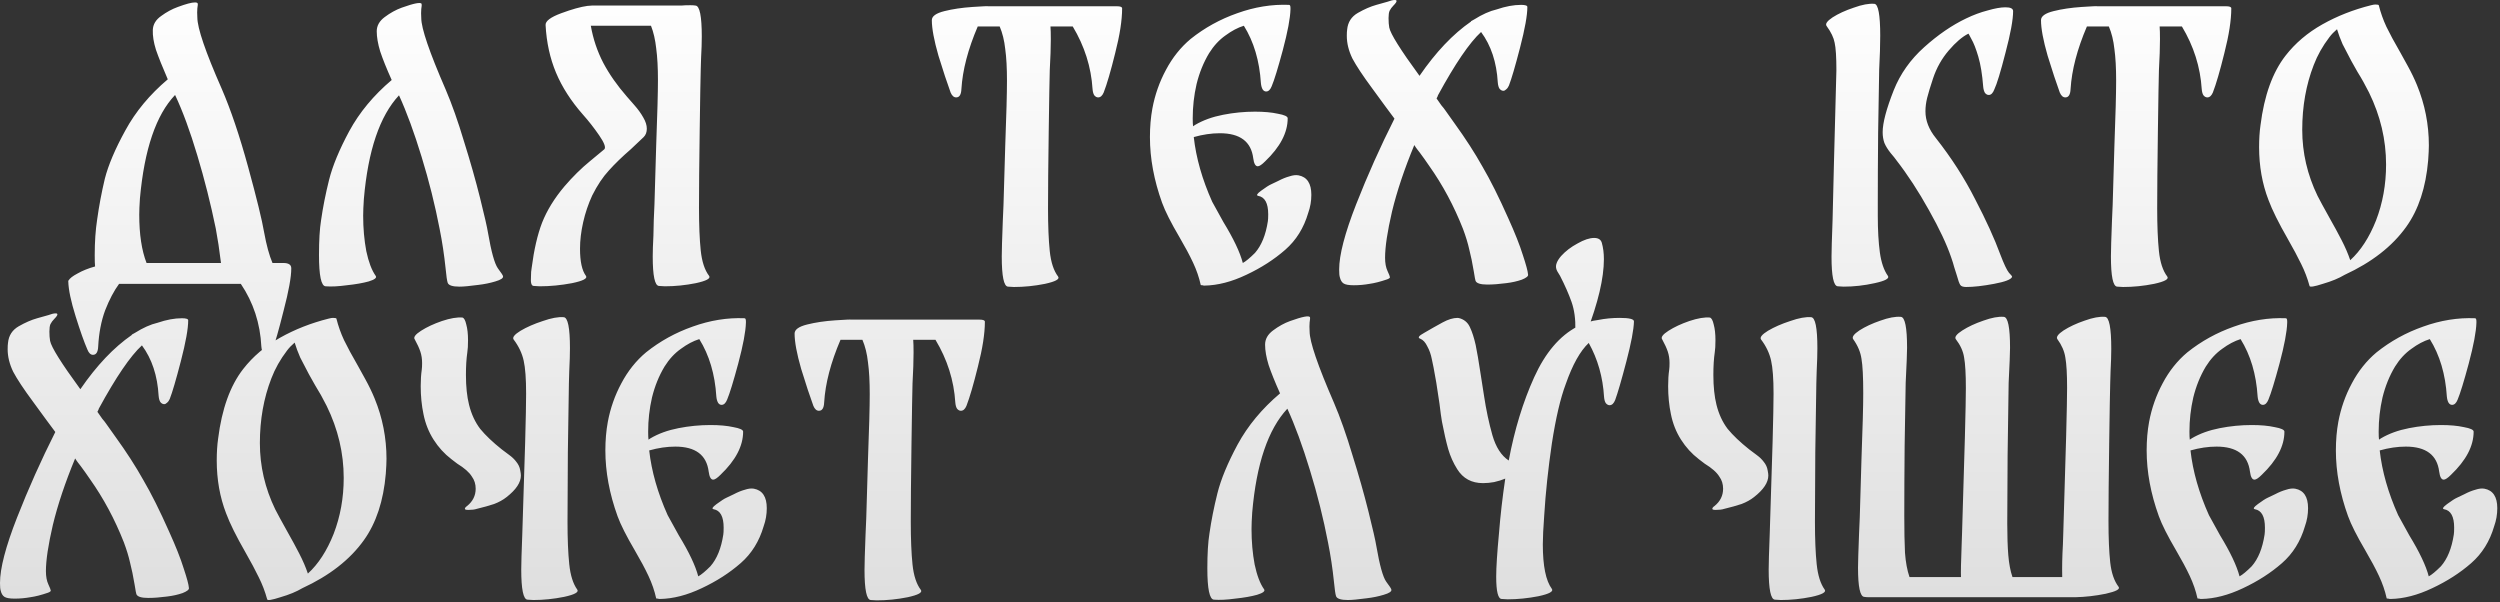 <?xml version="1.0" encoding="UTF-8"?> <svg xmlns="http://www.w3.org/2000/svg" width="718" height="173" viewBox="0 0 718 173" fill="none"><rect x="0" y="0" width="718" height="173" fill="#333333" stroke="none"/><path d="M81.353 75.53C82.885 75.53 83.651 76.03 83.651 77.029V77.129C83.651 79.593 82.918 83.623 81.453 89.218C80.055 94.812 78.989 98.542 78.256 100.407C77.856 101.406 77.324 101.906 76.658 101.906C76.258 101.906 75.892 101.706 75.559 101.306C75.292 100.907 75.126 100.307 75.059 99.508C74.726 92.847 72.761 86.853 69.165 81.525H34.197C32.732 83.523 31.399 86.054 30.201 89.118C29.068 92.181 28.402 95.645 28.202 99.508C28.136 101.107 27.636 101.906 26.704 101.906C26.038 101.906 25.505 101.406 25.105 100.407C24.173 98.276 23.041 95.079 21.708 90.816C20.376 86.553 19.677 83.223 19.61 80.825C19.61 80.759 19.61 80.692 19.61 80.626C19.677 80.559 19.71 80.526 19.71 80.526C20.043 79.926 20.909 79.26 22.308 78.527C23.707 77.728 25.372 77.062 27.303 76.529C27.237 75.863 27.203 74.797 27.203 73.332C27.203 69.469 27.436 66.039 27.903 63.042C28.436 59.179 29.168 55.282 30.101 51.353C31.1 47.423 33.065 42.794 35.995 37.465C38.926 32.07 42.989 27.175 48.184 22.779C46.652 19.249 45.52 16.418 44.787 14.287C44.121 12.155 43.821 10.257 43.888 8.592C43.955 6.994 44.754 5.661 46.286 4.596C47.818 3.464 49.416 2.598 51.081 1.998C53.413 1.132 55.044 0.699 55.977 0.699C56.443 0.699 56.709 0.799 56.776 0.999C56.843 1.132 56.809 1.599 56.676 2.398C56.609 3.13 56.609 3.996 56.676 4.995C56.676 8.059 59.007 14.886 63.67 25.477C66.267 31.471 68.798 38.964 71.263 47.956C73.727 56.947 75.259 63.208 75.858 66.738C76.524 70.402 77.324 73.332 78.256 75.53H81.353ZM40.191 56.947C40.058 58.946 39.992 60.511 39.992 61.643C39.992 67.305 40.691 71.933 42.09 75.53H63.47C63.004 71.734 62.504 68.437 61.971 65.639C60.506 58.513 58.741 51.519 56.676 44.659C54.611 37.732 52.48 31.937 50.282 27.275C44.82 33.003 41.457 42.894 40.191 56.947ZM140.169 66.938C141.102 72.333 142.034 75.697 142.967 77.029C143.966 78.361 144.465 79.127 144.465 79.327C144.598 79.859 143.866 80.359 142.267 80.825C140.735 81.291 139.104 81.625 137.372 81.824C134.907 82.157 133.109 82.324 131.977 82.324C129.979 82.324 128.846 81.958 128.58 81.225C128.38 80.626 128.18 79.26 127.98 77.129C127.581 73.266 127.015 69.502 126.282 65.839C124.95 58.912 123.218 51.985 121.087 45.058C118.955 38.065 116.791 32.17 114.593 27.375C109.065 33.303 105.701 43.227 104.502 57.147C104.369 59.145 104.302 60.744 104.302 61.943C104.302 65.539 104.602 68.936 105.202 72.133C105.868 75.264 106.767 77.628 107.899 79.227C108.299 79.76 107.633 80.293 105.901 80.825C104.236 81.291 102.138 81.658 99.607 81.924C97.142 82.257 95.111 82.357 93.512 82.224C92.247 82.157 91.614 79.16 91.614 73.232C91.614 69.036 91.814 65.706 92.213 63.242C92.746 59.512 93.512 55.649 94.511 51.652C95.51 47.656 97.442 42.994 100.306 37.665C103.237 32.27 107.3 27.375 112.495 22.979C111.029 19.715 109.93 16.984 109.198 14.786C108.532 12.588 108.199 10.657 108.199 8.992C108.199 7.393 108.965 6.028 110.497 4.896C112.095 3.697 113.727 2.797 115.392 2.198C118.922 0.933 120.82 0.566 121.087 1.099C121.153 1.299 121.12 1.798 120.987 2.598C120.92 3.33 120.92 4.196 120.987 5.195C120.987 8.126 123.318 14.953 127.98 25.676C129.779 29.872 131.544 34.868 133.276 40.662C135.074 46.391 136.606 51.785 137.871 56.847C139.137 61.91 139.903 65.273 140.169 66.938ZM203.648 79.227C204.181 79.959 202.915 80.659 199.852 81.325C196.854 81.924 193.89 82.224 190.96 82.224L189.261 82.124C188.062 82.058 187.463 79.227 187.463 73.632C187.463 72.167 187.53 70.168 187.663 67.638L187.763 63.242L187.962 58.646C188.029 56.181 188.196 50.52 188.462 41.661C188.795 32.803 188.962 26.576 188.962 22.979C188.962 19.382 188.795 16.352 188.462 13.887C188.196 11.423 187.696 9.258 186.963 7.393H169.679C170.345 11.19 171.544 14.753 173.276 18.083C175.008 21.347 177.272 24.577 180.07 27.774C180.403 28.174 181.102 28.973 182.168 30.172C183.234 31.371 184.099 32.57 184.765 33.769C185.432 34.901 185.765 35.967 185.765 36.966C185.765 37.965 185.465 38.764 184.865 39.364C184.599 39.63 183.367 40.796 181.169 42.86C178.704 44.992 176.606 47.023 174.875 48.955C173.143 50.82 171.544 53.218 170.079 56.148C168.947 58.612 168.081 61.177 167.481 63.841C166.882 66.505 166.582 69.036 166.582 71.434C166.582 75.097 167.148 77.695 168.281 79.227C168.814 79.959 167.481 80.659 164.284 81.325C161.087 81.924 157.99 82.224 154.993 82.224L153.295 82.124C152.629 82.124 152.362 81.258 152.495 79.526C152.495 78.461 152.562 77.595 152.695 76.929C153.361 71.734 154.36 67.404 155.692 63.941C157.091 60.411 159.222 56.947 162.086 53.55C164.484 50.753 166.949 48.322 169.48 46.257C172.011 44.193 173.376 43.06 173.576 42.86C174.042 42.328 173.543 40.995 172.077 38.864C170.612 36.733 169.047 34.735 167.382 32.87C163.985 29.007 161.42 25.01 159.689 20.881C157.957 16.751 156.958 12.189 156.691 7.193C156.625 6.061 158.123 4.929 161.187 3.797C164.251 2.664 166.749 1.965 168.68 1.698C169.213 1.632 169.646 1.599 169.979 1.599C170.312 1.599 170.512 1.599 170.579 1.599H195.655C196.255 1.532 197.121 1.499 198.253 1.499C198.919 1.499 199.419 1.532 199.752 1.599C200.95 1.665 201.55 4.629 201.55 10.49C201.55 12.222 201.483 14.287 201.35 16.685L201.25 19.982C201.184 22.113 201.084 27.974 200.95 37.565C200.817 47.09 200.751 54.45 200.751 59.645C200.751 64.64 200.917 68.737 201.25 71.933C201.583 75.131 202.383 77.562 203.648 79.227ZM320.774 1.798C321.773 1.798 322.273 1.998 322.273 2.398C322.273 5.795 321.607 10.091 320.275 15.286C319.009 20.415 317.91 24.178 316.978 26.576C316.578 27.508 316.045 27.974 315.379 27.974C314.979 27.974 314.613 27.774 314.28 27.375C314.014 26.975 313.847 26.376 313.781 25.576C313.381 19.249 311.483 13.255 308.086 7.593H301.692C301.758 8.392 301.792 9.624 301.792 11.29C301.792 13.621 301.692 16.585 301.492 20.181C301.425 22.313 301.325 28.174 301.192 37.765C301.059 47.29 300.992 54.65 300.992 59.845C300.992 64.84 301.159 68.936 301.492 72.133C301.825 75.33 302.624 77.761 303.89 79.427C304.423 80.159 303.157 80.859 300.093 81.525C297.096 82.124 294.132 82.424 291.201 82.424L289.503 82.324C288.304 82.257 287.705 79.36 287.705 73.632C287.705 72.033 287.805 68.637 288.004 63.441L288.204 58.846C288.271 56.381 288.437 50.72 288.704 41.861C289.037 33.003 289.203 26.775 289.203 23.179C289.203 19.515 289.037 16.485 288.704 14.087C288.437 11.623 287.904 9.458 287.105 7.593H280.811C278.014 14.12 276.448 20.115 276.115 25.576C276.049 27.175 275.549 27.974 274.617 27.974C273.951 27.974 273.418 27.508 273.018 26.576C272.019 23.845 270.854 20.315 269.521 15.985C268.256 11.589 267.623 8.192 267.623 5.795C267.623 4.662 268.822 3.797 271.22 3.197C273.618 2.598 276.315 2.198 279.312 1.998C282.31 1.798 283.808 1.732 283.808 1.798H320.774ZM372.921 50.353C375.386 50.82 376.618 52.685 376.618 55.948C376.618 57.747 376.318 59.478 375.719 61.144C374.453 65.473 372.255 69.003 369.125 71.734C365.928 74.531 362.198 76.929 357.935 78.927C353.739 80.925 349.743 81.958 345.946 82.024C345.68 82.024 345.48 81.991 345.347 81.924C345.014 81.924 344.847 81.891 344.847 81.824C344.381 79.693 343.648 77.562 342.649 75.43C341.65 73.299 340.351 70.868 338.753 68.137C336.288 63.941 334.623 60.644 333.757 58.246C331.426 51.785 330.261 45.491 330.261 39.364C330.261 36.433 330.494 33.702 330.96 31.171C331.693 27.241 332.991 23.545 334.856 20.081C336.721 16.551 339.086 13.588 341.95 11.19C345.946 7.993 350.409 5.528 355.337 3.797C360.333 1.998 365.295 1.199 370.224 1.399C370.49 1.399 370.623 1.698 370.623 2.298V2.698C370.557 5.229 369.824 9.125 368.425 14.387C367.027 19.582 365.961 23.045 365.228 24.777C364.829 25.776 364.296 26.276 363.63 26.276C363.23 26.276 362.897 26.076 362.631 25.676C362.364 25.21 362.198 24.611 362.131 23.878C361.731 17.484 360.1 11.989 357.236 7.393C355.504 7.926 353.739 8.859 351.941 10.191C350.142 11.456 348.577 13.155 347.245 15.286C345.646 17.95 344.447 20.914 343.648 24.178C342.916 27.375 342.549 30.638 342.549 33.969C342.549 35.034 342.583 35.8 342.649 36.267L343.249 35.867C345.513 34.535 348.177 33.569 351.241 32.97C354.305 32.37 357.369 32.07 360.433 32.07C363.03 32.07 365.228 32.27 367.027 32.67C368.892 33.003 369.824 33.436 369.824 33.969C369.824 38.098 367.659 42.228 363.33 46.357C362.398 47.29 361.698 47.756 361.232 47.756C360.566 47.756 360.133 46.99 359.933 45.458C359.334 40.662 356.137 38.265 350.342 38.265C347.944 38.265 345.447 38.631 342.849 39.364C343.515 45.358 345.28 51.552 348.144 57.947L351.341 63.741C354.272 68.537 356.137 72.466 356.936 75.53C357.802 75.064 358.967 74.098 360.433 72.633C362.298 70.501 363.53 67.471 364.129 63.541C364.196 63.142 364.229 62.476 364.229 61.543C364.229 58.346 363.263 56.581 361.332 56.248C360.732 56.115 361.032 55.615 362.231 54.749C363.497 53.817 364.429 53.218 365.028 52.951C365.361 52.818 366.061 52.485 367.126 51.952C368.259 51.353 369.324 50.92 370.324 50.653C371.323 50.32 372.188 50.22 372.921 50.353ZM433.16 62.642C435.092 66.905 436.49 70.435 437.356 73.232C438.289 76.03 438.788 77.895 438.855 78.827C438.988 79.293 438.388 79.793 437.056 80.326C435.724 80.792 434.226 81.125 432.561 81.325C430.562 81.591 428.764 81.725 427.166 81.725C425.167 81.725 424.035 81.358 423.769 80.626C423.702 80.492 423.536 79.593 423.269 77.928C422.87 75.53 422.437 73.432 421.97 71.634C421.571 69.835 420.971 67.871 420.172 65.739C417.574 59.145 414.344 53.118 410.481 47.656C409.482 46.191 408.583 44.925 407.783 43.859C407.584 43.593 407.351 43.293 407.084 42.96C406.818 42.627 406.518 42.194 406.185 41.661C403.321 48.588 401.19 54.949 399.791 60.744C398.459 66.472 397.793 70.901 397.793 74.032C397.793 75.564 398.026 76.829 398.492 77.828C398.958 78.827 399.191 79.427 399.191 79.626C399.191 79.826 398.925 80.026 398.392 80.226C396.461 80.892 394.762 81.325 393.297 81.525C391.832 81.791 390.333 81.924 388.801 81.924C387.402 81.924 386.437 81.758 385.904 81.425C385.371 81.092 385.005 80.492 384.805 79.626C384.671 79.227 384.605 78.494 384.605 77.428C384.605 73.232 386.237 66.971 389.5 58.646C392.764 50.32 396.427 42.128 400.49 34.069C400.357 33.869 399.491 32.703 397.893 30.572L394.096 25.377C391.432 21.78 389.534 18.916 388.401 16.785C387.336 14.587 386.803 12.422 386.803 10.29C386.803 9.491 386.836 8.892 386.903 8.492C387.103 6.361 388.135 4.762 390 3.697C391.865 2.631 393.63 1.865 395.295 1.399C396.96 0.933 398.026 0.633 398.492 0.5C399.358 0.167 400.057 4.56183e-05 400.59 4.56183e-05C400.923 4.56183e-05 401.09 0.1 401.09 0.3C401.09 0.566 400.79 0.999 400.19 1.599C399.724 2.065 399.358 2.564 399.091 3.097C398.892 3.563 398.792 4.263 398.792 5.195C398.792 6.261 398.858 7.16 398.992 7.893C399.325 9.691 402.222 14.32 407.684 21.78C412.346 14.986 417.275 9.791 422.47 6.194V6.094L423.369 5.595C425.7 4.13 427.865 3.164 429.863 2.698C432.394 1.832 434.725 1.399 436.857 1.399C438.055 1.399 438.655 1.599 438.655 1.998C438.655 4.396 437.956 8.292 436.557 13.687C435.158 19.082 434.092 22.712 433.36 24.577C433.16 25.044 432.894 25.41 432.561 25.676C432.294 25.943 432.028 26.076 431.761 26.076C431.362 26.076 430.995 25.876 430.662 25.477C430.396 25.077 430.229 24.477 430.163 23.678C429.83 17.884 428.231 13.055 425.367 9.192C422.037 12.255 417.907 18.316 412.979 27.375C412.979 27.508 412.845 27.808 412.579 28.274C413.112 29.007 413.578 29.673 413.978 30.272C414.444 30.805 414.81 31.271 415.077 31.671L417.774 35.467C420.905 39.797 423.569 43.926 425.767 47.856C428.031 51.719 430.496 56.648 433.16 62.642ZM460.04 69.736C460.439 71.134 460.639 72.7 460.639 74.431C460.639 79.893 458.974 86.953 455.644 95.612C455.244 96.611 454.645 97.11 453.846 97.11C453.446 97.11 453.08 96.877 452.747 96.411C452.48 96.011 452.38 95.445 452.447 94.713C452.513 91.649 452.147 88.984 451.348 86.72C450.549 84.455 449.45 81.958 448.051 79.227C447.385 78.228 447.018 77.528 446.952 77.129C446.685 76.13 447.152 74.931 448.351 73.532C449.616 72.133 451.181 70.934 453.046 69.935C454.911 68.87 456.51 68.337 457.842 68.337C459.041 68.337 459.773 68.803 460.04 69.736ZM539.301 61.943C539.301 66.072 539.501 69.602 539.9 72.533C540.3 75.397 541.066 77.628 542.198 79.227C542.731 79.959 541.466 80.659 538.402 81.325C535.404 81.991 532.441 82.324 529.51 82.324L527.812 82.224C526.613 82.157 526.013 79.327 526.013 73.732C526.013 72.133 526.113 68.637 526.313 63.242C526.313 62.109 526.446 56.614 526.713 46.757C527.179 29.972 527.412 21.114 527.412 20.181C527.412 16.385 527.245 13.754 526.912 12.289C526.646 10.823 525.88 9.225 524.614 7.493C524.148 6.894 524.714 6.061 526.313 4.995C527.978 3.93 530.009 2.997 532.407 2.198C534.805 1.332 536.77 0.966 538.302 1.099C539.434 1.166 540 4.229 540 10.29C540 12.955 539.9 16.185 539.701 19.982C539.634 24.444 539.534 30.472 539.401 38.065C539.334 45.658 539.301 52.385 539.301 58.246V61.943ZM555.985 39.663C560.448 45.325 564.211 51.186 567.275 57.247C570.405 63.242 572.803 68.503 574.468 73.032C575.534 75.83 576.367 77.595 576.966 78.328C577.632 78.994 577.932 79.393 577.865 79.526C577.599 80.259 575.867 80.925 572.67 81.525C569.473 82.124 566.809 82.424 564.677 82.424C563.812 82.424 563.245 82.224 562.979 81.824C562.713 81.425 562.38 80.492 561.98 79.027C561.847 78.561 561.614 77.828 561.281 76.829C561.014 75.83 560.714 74.864 560.381 73.932C559.116 70.202 556.985 65.673 553.987 60.344C550.99 54.949 547.86 50.154 544.596 45.958C544.33 45.558 543.797 44.892 542.997 43.959C542.198 42.96 541.599 41.995 541.199 41.062C540.866 40.13 540.7 39.097 540.7 37.965C540.7 35.301 541.765 31.271 543.897 25.876C545.762 21.214 548.659 17.118 552.589 13.588C556.585 9.991 560.615 7.227 564.677 5.295C566.742 4.296 568.807 3.53 570.872 2.997C572.936 2.398 574.635 2.098 575.967 2.098C577.432 2.098 578.165 2.464 578.165 3.197C578.165 5.661 577.432 9.658 575.967 15.186C574.568 20.648 573.503 24.144 572.77 25.676C572.37 26.742 571.837 27.275 571.171 27.275C570.772 27.275 570.405 27.075 570.072 26.675C569.806 26.209 569.639 25.61 569.573 24.877C569.306 21.414 568.84 18.55 568.174 16.285C567.508 14.02 566.842 12.322 566.176 11.19C565.577 9.991 565.277 9.491 565.277 9.691C563.545 10.557 561.68 12.155 559.682 14.487C557.684 16.818 556.185 19.482 555.186 22.479C554.387 24.877 553.821 26.742 553.488 28.074C553.155 29.406 552.988 30.705 552.988 31.971C552.988 34.635 553.987 37.199 555.985 39.663ZM639.327 1.798C640.326 1.798 640.826 1.998 640.826 2.398C640.826 5.795 640.16 10.091 638.828 15.286C637.562 20.415 636.463 24.178 635.531 26.576C635.131 27.508 634.598 27.974 633.932 27.974C633.533 27.974 633.166 27.774 632.833 27.375C632.567 26.975 632.4 26.376 632.334 25.576C631.934 19.249 630.036 13.255 626.639 7.593H620.245C620.311 8.392 620.345 9.624 620.345 11.29C620.345 13.621 620.245 16.585 620.045 20.181C619.978 22.313 619.878 28.174 619.745 37.765C619.612 47.29 619.545 54.65 619.545 59.845C619.545 64.84 619.712 68.936 620.045 72.133C620.378 75.33 621.177 77.761 622.443 79.427C622.976 80.159 621.71 80.859 618.646 81.525C615.649 82.124 612.685 82.424 609.754 82.424L608.056 82.324C606.857 82.257 606.258 79.36 606.258 73.632C606.258 72.033 606.358 68.637 606.557 63.441L606.757 58.846C606.824 56.381 606.99 50.72 607.257 41.861C607.59 33.003 607.756 26.775 607.756 23.179C607.756 19.515 607.59 16.485 607.257 14.087C606.99 11.623 606.458 9.458 605.658 7.593H599.364C596.567 14.12 595.001 20.115 594.668 25.576C594.602 27.175 594.102 27.974 593.17 27.974C592.504 27.974 591.971 27.508 591.571 26.576C590.572 23.845 589.407 20.315 588.075 15.985C586.809 11.589 586.176 8.192 586.176 5.795C586.176 4.662 587.375 3.797 589.773 3.197C592.171 2.598 594.868 2.198 597.865 1.998C600.863 1.798 602.361 1.732 602.361 1.798H639.327ZM694.172 24.477C696.436 30.006 697.569 35.767 697.569 41.761C697.569 42.761 697.502 44.193 697.369 46.057C696.703 53.85 694.605 60.211 691.075 65.14C687.078 70.735 681.184 75.33 673.391 78.927C671.726 79.926 669.628 80.792 667.097 81.525C664.632 82.324 663.367 82.524 663.3 82.124C662.701 79.926 661.902 77.828 660.903 75.83C659.903 73.765 658.605 71.334 657.006 68.537C654.409 64.007 652.577 60.311 651.511 57.447C649.713 52.785 648.814 47.723 648.814 42.261C648.814 39.93 648.947 37.832 649.213 35.967C650.279 27.441 652.677 20.781 656.407 15.985C659.204 12.389 662.734 9.391 666.997 6.994C671.26 4.596 675.922 2.764 680.984 1.499C681.517 1.365 681.916 1.299 682.183 1.299C682.782 1.299 683.115 1.365 683.182 1.499C683.715 3.63 684.447 5.695 685.38 7.693C686.312 9.624 687.644 12.089 689.376 15.086C689.709 15.685 690.409 16.951 691.474 18.883C692.54 20.814 693.439 22.679 694.172 24.477ZM682.383 63.342C684.314 58.346 685.28 52.984 685.28 47.256C685.28 40.13 683.648 33.236 680.384 26.576C679.319 24.444 678.22 22.479 677.088 20.681C676.821 20.215 676.222 19.149 675.289 17.484C674.357 15.752 673.524 14.154 672.792 12.688C672.125 11.156 671.593 9.724 671.193 8.392C670.327 9.125 669.594 9.891 668.995 10.69C667.063 13.221 665.565 15.885 664.499 18.683C662.301 24.344 661.202 30.538 661.202 37.266C661.202 43.859 662.668 50.187 665.598 56.248C666.131 57.314 667.363 59.578 669.295 63.042C670.36 64.907 671.426 66.871 672.492 68.936C673.557 71.001 674.39 72.933 674.989 74.731C677.987 72 680.451 68.204 682.383 63.342ZM48.555 152.642C50.486 156.905 51.885 160.435 52.751 163.232C53.683 166.03 54.183 167.895 54.249 168.827C54.383 169.293 53.783 169.793 52.451 170.326C51.119 170.792 49.62 171.125 47.955 171.325C45.957 171.591 44.159 171.724 42.56 171.724C40.562 171.724 39.43 171.358 39.163 170.625C39.097 170.492 38.93 169.593 38.664 167.928C38.264 165.53 37.831 163.432 37.365 161.634C36.965 159.835 36.366 157.871 35.567 155.739C32.969 149.145 29.739 143.118 25.876 137.656C24.877 136.191 23.977 134.925 23.178 133.859C22.978 133.593 22.745 133.293 22.479 132.96C22.212 132.627 21.913 132.194 21.58 131.662C18.716 138.588 16.584 144.949 15.186 150.744C13.854 156.472 13.187 160.901 13.187 164.032C13.187 165.564 13.421 166.829 13.887 167.828C14.353 168.827 14.586 169.427 14.586 169.626C14.586 169.826 14.32 170.026 13.787 170.226C11.855 170.892 10.157 171.325 8.692 171.525C7.226 171.791 5.728 171.924 4.196 171.924C2.797 171.924 1.831 171.758 1.298 171.425C0.766 171.092 0.399 170.492 0.199 169.626C0.066 169.227 -0 168.494 -0 167.428C-0 163.232 1.631 156.971 4.895 148.646C8.159 140.32 11.822 132.128 15.885 124.069C15.752 123.869 14.886 122.703 13.287 120.572L9.491 115.377C6.827 111.78 4.928 108.916 3.796 106.785C2.73 104.587 2.198 102.422 2.198 100.291C2.198 99.491 2.231 98.892 2.297 98.492C2.497 96.361 3.53 94.762 5.395 93.697C7.26 92.631 9.025 91.865 10.69 91.399C12.355 90.933 13.421 90.633 13.887 90.5C14.753 90.167 15.452 90 15.985 90C16.318 90 16.484 90.1 16.484 90.3C16.484 90.566 16.185 90.999 15.585 91.599C15.119 92.065 14.753 92.564 14.486 93.097C14.286 93.563 14.187 94.263 14.187 95.195C14.187 96.261 14.253 97.16 14.386 97.893C14.719 99.691 17.617 104.32 23.078 111.78C27.741 104.986 32.669 99.791 37.865 96.194V96.094L38.764 95.595C41.095 94.13 43.26 93.164 45.258 92.698C47.789 91.832 50.12 91.399 52.251 91.399C53.45 91.399 54.05 91.599 54.05 91.998C54.05 94.396 53.35 98.292 51.952 103.687C50.553 109.082 49.487 112.712 48.755 114.577C48.555 115.044 48.288 115.41 47.955 115.676C47.689 115.943 47.422 116.076 47.156 116.076C46.756 116.076 46.39 115.876 46.057 115.476C45.791 115.077 45.624 114.477 45.557 113.678C45.224 107.884 43.626 103.055 40.762 99.192C37.432 102.255 33.302 108.316 28.373 117.375C28.373 117.508 28.24 117.808 27.974 118.274C28.507 119.007 28.973 119.673 29.372 120.272C29.839 120.805 30.205 121.271 30.471 121.671L33.169 125.467C36.299 129.797 38.964 133.926 41.161 137.856C43.426 141.719 45.891 146.648 48.555 152.642ZM107.605 114.477C109.869 120.006 111.002 125.767 111.002 131.761C111.002 132.761 110.935 134.193 110.802 136.057C110.136 143.85 108.038 150.211 104.508 155.14C100.511 160.735 94.617 165.33 86.824 168.927C85.159 169.926 83.061 170.792 80.53 171.525C78.065 172.324 76.8 172.524 76.733 172.124C76.134 169.926 75.335 167.828 74.335 165.83C73.337 163.765 72.038 161.334 70.439 158.537C67.842 154.008 66.01 150.311 64.944 147.447C63.146 142.785 62.247 137.723 62.247 132.261C62.247 129.93 62.38 127.832 62.646 125.967C63.712 117.441 66.11 110.781 69.84 105.985C72.637 102.389 76.167 99.391 80.43 96.994C84.693 94.596 89.355 92.764 94.417 91.499C94.95 91.365 95.349 91.299 95.616 91.299C96.215 91.299 96.548 91.365 96.615 91.499C97.148 93.63 97.88 95.695 98.813 97.693C99.745 99.624 101.077 102.089 102.809 105.086C103.142 105.686 103.842 106.951 104.907 108.883C105.973 110.814 106.872 112.679 107.605 114.477ZM95.816 153.341C97.747 148.346 98.713 142.984 98.713 137.256C98.713 130.13 97.081 123.236 93.817 116.575C92.752 114.444 91.653 112.479 90.521 110.681C90.254 110.215 89.655 109.149 88.722 107.484C87.79 105.752 86.957 104.154 86.225 102.688C85.558 101.156 85.026 99.724 84.626 98.392C83.76 99.125 83.028 99.891 82.428 100.69C80.496 103.221 78.998 105.885 77.932 108.683C75.734 114.344 74.635 120.538 74.635 127.266C74.635 133.859 76.101 140.187 79.031 146.248C79.564 147.314 80.796 149.578 82.728 153.042C83.793 154.907 84.859 156.872 85.925 158.936C86.99 161.001 87.823 162.933 88.422 164.731C91.42 162 93.884 158.204 95.816 153.341ZM165.787 169.327C166.32 170.059 165.054 170.759 161.99 171.425C158.993 172.024 156.063 172.324 153.199 172.324L151.5 172.224C150.301 172.157 149.702 169.26 149.702 163.532C149.702 161.934 149.802 158.537 150.002 153.341C150.734 131.695 151.1 118.274 151.1 113.079C151.1 108.816 150.867 105.652 150.401 103.587C149.935 101.456 148.969 99.425 147.504 97.493C147.104 96.894 147.77 96.061 149.502 94.995C151.3 93.93 153.432 92.997 155.896 92.198C158.36 91.332 160.359 90.966 161.891 91.099C163.089 91.166 163.689 94.13 163.689 99.991C163.689 101.723 163.622 103.921 163.489 106.585L163.389 110.081C163.323 115.077 163.223 121.671 163.089 129.863C163.023 138.056 162.989 144.716 162.989 149.845C162.989 154.773 163.156 158.836 163.489 162.033C163.822 165.23 164.588 167.662 165.787 169.327ZM144.107 129.064C144.507 129.397 145.173 129.896 146.105 130.563C147.038 131.229 147.77 131.928 148.303 132.661C148.903 133.393 149.269 134.193 149.402 135.058C149.535 135.724 149.602 136.224 149.602 136.557C149.602 138.555 148.236 140.62 145.506 142.751C144.507 143.551 143.308 144.217 141.909 144.749C140.51 145.216 138.845 145.682 136.914 146.148C136.314 146.348 135.515 146.448 134.516 146.448C133.85 146.448 133.517 146.348 133.517 146.148C133.517 145.882 133.717 145.615 134.116 145.349C135.781 144.017 136.614 142.352 136.614 140.353C136.614 139.021 136.248 137.856 135.515 136.857C134.782 135.658 133.384 134.426 131.319 133.16L129.62 131.861C127.622 130.329 125.924 128.464 124.525 126.267C123.126 124.069 122.161 121.637 121.628 118.973C121.095 116.442 120.828 113.745 120.828 110.881C120.828 109.149 120.928 107.584 121.128 106.185C121.195 105.719 121.228 105.086 121.228 104.287C121.228 103.088 121.062 101.989 120.729 100.99C120.396 99.991 119.863 98.825 119.13 97.493C118.664 96.894 119.263 96.061 120.928 94.995C122.594 93.93 124.592 92.997 126.923 92.198C129.321 91.399 131.285 91.066 132.817 91.199C133.284 91.332 133.65 91.998 133.916 93.197C134.249 94.396 134.416 95.895 134.416 97.693C134.416 99.225 134.349 100.39 134.216 101.19C133.95 102.988 133.816 105.153 133.816 107.684C133.816 111.014 134.116 113.878 134.716 116.276C135.382 118.94 136.447 121.238 137.913 123.169C139.445 125.034 141.509 126.999 144.107 129.064ZM216.523 140.353C218.987 140.82 220.219 142.685 220.219 145.948C220.219 147.747 219.92 149.478 219.32 151.144C218.055 155.473 215.857 159.003 212.726 161.734C209.529 164.531 205.799 166.929 201.537 168.927C197.341 170.925 193.344 171.958 189.548 172.024C189.281 172.024 189.082 171.991 188.948 171.924C188.615 171.924 188.449 171.891 188.449 171.824C187.983 169.693 187.25 167.562 186.251 165.43C185.252 163.299 183.953 160.868 182.354 158.137C179.89 153.941 178.225 150.644 177.359 148.246C175.028 141.785 173.862 135.491 173.862 129.364C173.862 126.433 174.095 123.702 174.562 121.171C175.294 117.242 176.593 113.545 178.458 110.081C180.323 106.551 182.687 103.587 185.551 101.19C189.548 97.993 194.01 95.528 198.939 93.796C203.934 91.998 208.897 91.199 213.825 91.399C214.092 91.399 214.225 91.698 214.225 92.298V92.698C214.158 95.228 213.426 99.125 212.027 104.387C210.628 109.582 209.563 113.045 208.83 114.777C208.43 115.776 207.897 116.276 207.231 116.276C206.832 116.276 206.499 116.076 206.232 115.676C205.966 115.21 205.799 114.611 205.733 113.878C205.333 107.484 203.701 101.989 200.837 97.393C199.106 97.926 197.341 98.859 195.542 100.191C193.744 101.456 192.179 103.155 190.847 105.286C189.248 107.95 188.049 110.914 187.25 114.178C186.517 117.375 186.151 120.638 186.151 123.969C186.151 125.034 186.184 125.8 186.251 126.267L186.85 125.867C189.115 124.535 191.779 123.569 194.843 122.97C197.907 122.37 200.971 122.07 204.034 122.07C206.632 122.07 208.83 122.27 210.628 122.67C212.493 123.003 213.426 123.436 213.426 123.969C213.426 128.098 211.261 132.228 206.932 136.357C205.999 137.29 205.3 137.756 204.834 137.756C204.168 137.756 203.735 136.99 203.535 135.458C202.935 130.662 199.738 128.265 193.944 128.265C191.546 128.265 189.048 128.631 186.451 129.364C187.117 135.358 188.882 141.552 191.746 147.946L194.943 153.741C197.873 158.537 199.738 162.466 200.538 165.53C201.403 165.064 202.569 164.098 204.034 162.633C205.899 160.502 207.131 157.471 207.731 153.541C207.798 153.142 207.831 152.476 207.831 151.543C207.831 148.346 206.865 146.581 204.934 146.248C204.334 146.115 204.634 145.615 205.833 144.749C207.098 143.817 208.031 143.218 208.63 142.951C208.963 142.818 209.662 142.485 210.728 141.952C211.86 141.353 212.926 140.92 213.925 140.653C214.924 140.32 215.79 140.22 216.523 140.353ZM281.357 91.798C282.356 91.798 282.856 91.998 282.856 92.398C282.856 95.795 282.19 100.091 280.858 105.286C279.592 110.415 278.493 114.178 277.561 116.575C277.161 117.508 276.628 117.974 275.962 117.974C275.563 117.974 275.196 117.774 274.863 117.375C274.597 116.975 274.43 116.376 274.364 115.576C273.964 109.249 272.066 103.254 268.669 97.593H262.275C262.342 98.392 262.375 99.624 262.375 101.29C262.375 103.621 262.275 106.585 262.075 110.181C262.009 112.313 261.909 118.174 261.775 127.765C261.642 137.29 261.576 144.65 261.576 149.845C261.576 154.84 261.742 158.936 262.075 162.133C262.408 165.33 263.207 167.761 264.473 169.427C265.006 170.159 263.74 170.859 260.676 171.525C257.679 172.124 254.715 172.424 251.785 172.424L250.086 172.324C248.887 172.257 248.288 169.36 248.288 163.632C248.288 162.033 248.388 158.637 248.588 153.441L248.787 148.846C248.854 146.381 249.021 140.72 249.287 131.861C249.62 123.003 249.787 116.775 249.787 113.179C249.787 109.515 249.62 106.485 249.287 104.087C249.021 101.623 248.488 99.458 247.688 97.593H241.394C238.597 104.12 237.032 110.115 236.699 115.576C236.632 117.175 236.133 117.974 235.2 117.974C234.534 117.974 234.001 117.508 233.602 116.575C232.602 113.845 231.437 110.315 230.105 105.985C228.839 101.589 228.207 98.192 228.207 95.795C228.207 94.662 229.405 93.796 231.803 93.197C234.201 92.598 236.898 92.198 239.896 91.998C242.893 91.798 244.392 91.732 244.392 91.798H281.357ZM395.304 156.938C396.237 162.333 397.169 165.697 398.102 167.029C399.101 168.361 399.6 169.127 399.6 169.327C399.734 169.86 399.001 170.359 397.402 170.825C395.87 171.292 394.239 171.625 392.507 171.824C390.043 172.157 388.244 172.324 387.112 172.324C385.114 172.324 383.981 171.958 383.715 171.225C383.515 170.625 383.315 169.26 383.116 167.129C382.716 163.266 382.15 159.502 381.417 155.839C380.085 148.912 378.353 141.985 376.222 135.058C374.091 128.065 371.926 122.17 369.728 117.375C364.2 123.303 360.836 133.227 359.637 147.147C359.504 149.145 359.438 150.744 359.438 151.943C359.438 155.539 359.737 158.936 360.337 162.133C361.003 165.264 361.902 167.628 363.034 169.227C363.434 169.76 362.768 170.292 361.036 170.825C359.371 171.292 357.273 171.658 354.742 171.924C352.277 172.257 350.246 172.357 348.647 172.224C347.382 172.157 346.749 169.16 346.749 163.232C346.749 159.036 346.949 155.706 347.349 153.242C347.882 149.512 348.647 145.649 349.647 141.652C350.646 137.656 352.577 132.994 355.441 127.665C358.372 122.27 362.435 117.375 367.63 112.979C366.165 109.715 365.066 106.984 364.333 104.786C363.667 102.588 363.334 100.657 363.334 98.992C363.334 97.393 364.1 96.028 365.632 94.895C367.23 93.697 368.862 92.797 370.527 92.198C374.057 90.933 375.956 90.566 376.222 91.099C376.289 91.299 376.255 91.798 376.122 92.598C376.055 93.33 376.055 94.196 376.122 95.195C376.122 98.126 378.453 104.953 383.116 115.676C384.914 119.872 386.679 124.868 388.411 130.662C390.209 136.39 391.741 141.785 393.006 146.847C394.272 151.909 395.038 155.273 395.304 156.938ZM458.983 91.898C460.981 91.499 463.046 91.299 465.177 91.299C467.908 91.299 469.273 91.632 469.273 92.298C469.207 94.696 468.474 98.559 467.075 103.887C465.677 109.216 464.611 112.879 463.878 114.877C463.479 115.876 462.946 116.376 462.28 116.376C461.88 116.376 461.514 116.176 461.181 115.776C460.915 115.377 460.748 114.777 460.681 113.978C460.348 108.316 458.883 103.155 456.285 98.492C453.821 100.823 451.623 104.753 449.692 110.281C448.16 114.344 446.828 120.039 445.695 127.365C444.63 134.625 443.897 141.519 443.497 148.046C443.231 151.643 443.098 154.407 443.098 156.339C443.098 162.533 443.964 166.796 445.695 169.127C446.228 169.86 444.963 170.559 441.899 171.225C438.835 171.824 435.871 172.124 433.007 172.124L431.309 172.024C430.243 172.024 429.71 169.893 429.71 165.63C429.71 162.966 429.976 158.803 430.509 153.142C430.909 148.08 431.508 142.851 432.308 137.456C431.375 137.856 430.309 138.189 429.111 138.455C428.045 138.655 426.979 138.755 425.914 138.755C422.65 138.755 420.186 137.423 418.52 134.759C417.388 132.96 416.522 131.029 415.923 128.964C415.323 126.833 414.724 124.202 414.124 121.071C413.925 119.939 413.692 118.241 413.425 115.976C412.759 111.314 412.193 107.85 411.727 105.586C411.66 105.319 411.494 104.52 411.227 103.188C410.961 101.789 410.528 100.557 409.928 99.491C409.395 98.359 408.729 97.626 407.93 97.293C407.064 97.027 407.431 96.461 409.029 95.595C410.694 94.662 411.56 94.163 411.627 94.096C411.827 93.963 412.726 93.463 414.324 92.598C415.923 91.732 417.355 91.299 418.62 91.299C418.82 91.299 419.12 91.365 419.519 91.499C420.785 91.965 421.684 92.831 422.217 94.096C422.816 95.362 423.349 97.027 423.815 99.092C424.215 101.023 424.681 103.754 425.214 107.284C425.68 110.348 426.013 112.479 426.213 113.678C426.813 117.674 427.612 121.438 428.611 124.968C429.61 128.431 431.175 130.862 433.307 132.261C434.972 123.402 437.403 115.443 440.6 108.383C443.797 101.323 447.927 96.461 452.989 93.796L453.288 93.597C454.421 93.064 455.553 92.664 456.685 92.398C457.151 92.198 457.917 92.031 458.983 91.898ZM524.049 169.327C524.582 170.059 523.317 170.759 520.253 171.425C517.256 172.024 514.325 172.324 511.461 172.324L509.763 172.224C508.564 172.157 507.964 169.26 507.964 163.532C507.964 161.934 508.064 158.537 508.264 153.341C508.997 131.695 509.363 118.274 509.363 113.079C509.363 108.816 509.13 105.652 508.664 103.587C508.197 101.456 507.232 99.425 505.766 97.493C505.367 96.894 506.033 96.061 507.764 94.995C509.563 93.93 511.694 92.997 514.158 92.198C516.623 91.332 518.621 90.966 520.153 91.099C521.352 91.166 521.951 94.13 521.951 99.991C521.951 101.723 521.885 103.921 521.751 106.585L521.652 110.081C521.585 115.077 521.485 121.671 521.352 129.863C521.285 138.056 521.252 144.716 521.252 149.845C521.252 154.773 521.418 158.836 521.751 162.033C522.084 165.23 522.85 167.662 524.049 169.327ZM502.369 129.064C502.769 129.397 503.435 129.896 504.368 130.563C505.3 131.229 506.033 131.928 506.565 132.661C507.165 133.393 507.531 134.193 507.664 135.058C507.798 135.724 507.864 136.224 507.864 136.557C507.864 138.555 506.499 140.62 503.768 142.751C502.769 143.551 501.57 144.217 500.171 144.749C498.773 145.216 497.108 145.682 495.176 146.148C494.577 146.348 493.777 146.448 492.778 146.448C492.112 146.448 491.779 146.348 491.779 146.148C491.779 145.882 491.979 145.615 492.379 145.349C494.044 144.017 494.876 142.352 494.876 140.353C494.876 139.021 494.51 137.856 493.777 136.857C493.045 135.658 491.646 134.426 489.581 133.16L487.883 131.861C485.885 130.329 484.186 128.464 482.787 126.267C481.389 124.069 480.423 121.637 479.89 118.973C479.357 116.442 479.091 113.745 479.091 110.881C479.091 109.149 479.191 107.584 479.391 106.185C479.457 105.719 479.491 105.086 479.491 104.287C479.491 103.088 479.324 101.989 478.991 100.99C478.658 99.991 478.125 98.825 477.392 97.493C476.926 96.894 477.526 96.061 479.191 94.995C480.856 93.93 482.854 92.997 485.185 92.198C487.583 91.399 489.548 91.066 491.08 91.199C491.546 91.332 491.912 91.998 492.179 93.197C492.512 94.396 492.678 95.895 492.678 97.693C492.678 99.225 492.612 100.39 492.479 101.19C492.212 102.988 492.079 105.153 492.079 107.684C492.079 111.014 492.379 113.878 492.978 116.276C493.644 118.94 494.71 121.238 496.175 123.169C497.707 125.034 499.772 126.999 502.369 129.064ZM608.454 168.527C608.987 169.193 607.755 169.86 604.757 170.526C601.827 171.125 598.896 171.458 595.966 171.525H536.92C536.254 171.525 535.755 171.491 535.422 171.425C534.223 171.358 533.623 168.561 533.623 163.033C533.623 161.7 533.723 158.437 533.923 153.242L534.123 148.646C534.189 146.181 534.356 140.52 534.622 131.662C534.955 122.803 535.122 116.575 535.122 112.979C535.122 108.25 534.955 104.953 534.622 103.088C534.356 101.156 533.557 99.258 532.225 97.393C531.825 96.794 532.424 95.961 534.023 94.895C535.688 93.83 537.686 92.897 540.017 92.098C542.415 91.232 544.38 90.866 545.912 90.999C547.111 91.066 547.71 94.03 547.71 99.891C547.71 101.29 547.577 104.653 547.311 109.982C547.244 114.444 547.144 120.472 547.011 128.065C546.944 135.658 546.911 142.352 546.911 148.146C546.911 152.476 546.978 156.006 547.111 158.736C547.311 161.467 547.744 163.798 548.41 165.73H563.196C563.129 164.531 563.196 161.334 563.396 156.139L563.496 153.242C564.228 130.13 564.595 116.209 564.595 111.48C564.595 107.417 564.428 104.487 564.095 102.688C563.829 100.89 563.029 99.125 561.697 97.393C561.298 96.794 561.93 95.961 563.596 94.895C565.261 93.83 567.259 92.897 569.59 92.098C571.988 91.232 573.953 90.866 575.485 90.999C576.683 91.066 577.283 94.03 577.283 99.891C577.283 101.29 577.15 104.653 576.883 109.982C576.817 115.31 576.717 122.237 576.584 130.762C576.517 139.288 576.484 145.815 576.484 150.344C576.484 153.941 576.584 156.971 576.783 159.436C576.983 161.9 577.383 163.998 577.982 165.73H592.269C592.202 162.933 592.269 159.802 592.469 156.339L592.569 153.242C593.301 130.13 593.668 116.176 593.668 111.38C593.668 107.384 593.501 104.487 593.168 102.688C592.902 100.89 592.136 99.125 590.87 97.393C590.471 96.794 591.07 95.961 592.669 94.895C594.334 93.83 596.332 92.897 598.663 92.098C601.061 91.232 603.026 90.866 604.558 90.999C605.757 91.066 606.356 94.13 606.356 100.191C606.356 101.922 606.289 104.054 606.156 106.585L606.056 109.982C605.99 112.046 605.89 117.874 605.757 127.465C605.623 137.057 605.557 144.45 605.557 149.645C605.557 154.507 605.723 158.47 606.056 161.534C606.389 164.531 607.189 166.862 608.454 168.527ZM659.18 140.353C661.644 140.82 662.876 142.685 662.876 145.948C662.876 147.747 662.577 149.478 661.977 151.144C660.712 155.473 658.514 159.003 655.383 161.734C652.186 164.531 648.456 166.929 644.194 168.927C639.998 170.925 636.001 171.958 632.205 172.024C631.938 172.024 631.739 171.991 631.605 171.924C631.272 171.924 631.106 171.891 631.106 171.824C630.64 169.693 629.907 167.562 628.908 165.43C627.909 163.299 626.61 160.868 625.011 158.137C622.547 153.941 620.882 150.644 620.016 148.246C617.685 141.785 616.519 135.491 616.519 129.364C616.519 126.433 616.752 123.702 617.219 121.171C617.951 117.242 619.25 113.545 621.115 110.081C622.98 106.551 625.344 103.587 628.209 101.19C632.205 97.993 636.667 95.528 641.596 93.796C646.592 91.998 651.554 91.199 656.482 91.399C656.749 91.399 656.882 91.698 656.882 92.298V92.698C656.815 95.228 656.083 99.125 654.684 104.387C653.285 109.582 652.22 113.045 651.487 114.777C651.087 115.776 650.555 116.276 649.888 116.276C649.489 116.276 649.156 116.076 648.889 115.676C648.623 115.21 648.456 114.611 648.39 113.878C647.99 107.484 646.358 101.989 643.494 97.393C641.763 97.926 639.998 98.859 638.199 100.191C636.401 101.456 634.836 103.155 633.504 105.286C631.905 107.95 630.706 110.914 629.907 114.178C629.174 117.375 628.808 120.638 628.808 123.969C628.808 125.034 628.841 125.8 628.908 126.267L629.507 125.867C631.772 124.535 634.436 123.569 637.5 122.97C640.564 122.37 643.628 122.07 646.691 122.07C649.289 122.07 651.487 122.27 653.285 122.67C655.15 123.003 656.083 123.436 656.083 123.969C656.083 128.098 653.918 132.228 649.589 136.357C648.656 137.29 647.957 137.756 647.491 137.756C646.825 137.756 646.392 136.99 646.192 135.458C645.592 130.662 642.395 128.265 636.601 128.265C634.203 128.265 631.705 128.631 629.108 129.364C629.774 135.358 631.539 141.552 634.403 147.946L637.6 153.741C640.53 158.537 642.395 162.466 643.195 165.53C644.061 165.064 645.226 164.098 646.691 162.633C648.556 160.502 649.789 157.471 650.388 153.541C650.455 153.142 650.488 152.476 650.488 151.543C650.488 148.346 649.522 146.581 647.591 146.248C646.991 146.115 647.291 145.615 648.49 144.749C649.755 143.817 650.688 143.218 651.287 142.951C651.62 142.818 652.32 142.485 653.385 141.952C654.518 141.353 655.583 140.92 656.582 140.653C657.581 140.32 658.447 140.22 659.18 140.353ZM713.524 140.353C715.988 140.82 717.221 142.685 717.221 145.948C717.221 147.747 716.921 149.478 716.322 151.144C715.056 155.473 712.858 159.003 709.728 161.734C706.531 164.531 702.801 166.929 698.538 168.927C694.342 170.925 690.346 171.958 686.549 172.024C686.283 172.024 686.083 171.991 685.95 171.924C685.617 171.924 685.45 171.891 685.45 171.824C684.984 169.693 684.251 167.562 683.252 165.43C682.253 163.299 680.954 160.868 679.356 158.137C676.891 153.941 675.226 150.644 674.36 148.246C672.029 141.785 670.864 135.491 670.864 129.364C670.864 126.433 671.097 123.702 671.563 121.171C672.296 117.242 673.594 113.545 675.459 110.081C677.324 106.551 679.689 103.587 682.553 101.19C686.549 97.993 691.012 95.528 695.94 93.796C700.936 91.998 705.898 91.199 710.827 91.399C711.093 91.399 711.226 91.698 711.226 92.298V92.698C711.16 95.228 710.427 99.125 709.028 104.387C707.63 109.582 706.564 113.045 705.831 114.777C705.432 115.776 704.899 116.276 704.233 116.276C703.833 116.276 703.5 116.076 703.234 115.676C702.967 115.21 702.801 114.611 702.734 113.878C702.334 107.484 700.703 101.989 697.839 97.393C696.107 97.926 694.342 98.859 692.544 100.191C690.745 101.456 689.18 103.155 687.848 105.286C686.249 107.95 685.05 110.914 684.251 114.178C683.519 117.375 683.152 120.638 683.152 123.969C683.152 125.034 683.185 125.8 683.252 126.267L683.852 125.867C686.116 124.535 688.78 123.569 691.844 122.97C694.908 122.37 697.972 122.07 701.036 122.07C703.633 122.07 705.831 122.27 707.63 122.67C709.494 123.003 710.427 123.436 710.427 123.969C710.427 128.098 708.262 132.228 703.933 136.357C703.001 137.29 702.301 137.756 701.835 137.756C701.169 137.756 700.736 136.99 700.536 135.458C699.937 130.662 696.74 128.265 690.945 128.265C688.547 128.265 686.05 128.631 683.452 129.364C684.118 135.358 685.883 141.552 688.747 147.946L691.944 153.741C694.875 158.537 696.74 162.466 697.539 165.53C698.405 165.064 699.57 164.098 701.036 162.633C702.901 160.502 704.133 157.471 704.732 153.541C704.799 153.142 704.832 152.476 704.832 151.543C704.832 148.346 703.866 146.581 701.935 146.248C701.335 146.115 701.635 145.615 702.834 144.749C704.099 143.817 705.032 143.218 705.631 142.951C705.964 142.818 706.664 142.485 707.729 141.952C708.862 141.353 709.927 140.92 710.927 140.653C711.926 140.32 712.791 140.22 713.524 140.353Z" fill="url(#paint0_linear_4546_404)"></path><defs><linearGradient id="paint0_linear_4546_404" x1="358.607" y1="-3.475" x2="358.607" y2="176.525" gradientUnits="userSpaceOnUse"><stop stop-color="white"></stop><stop offset="1" stop-color="#DEDEDE"></stop></linearGradient></defs></svg> 